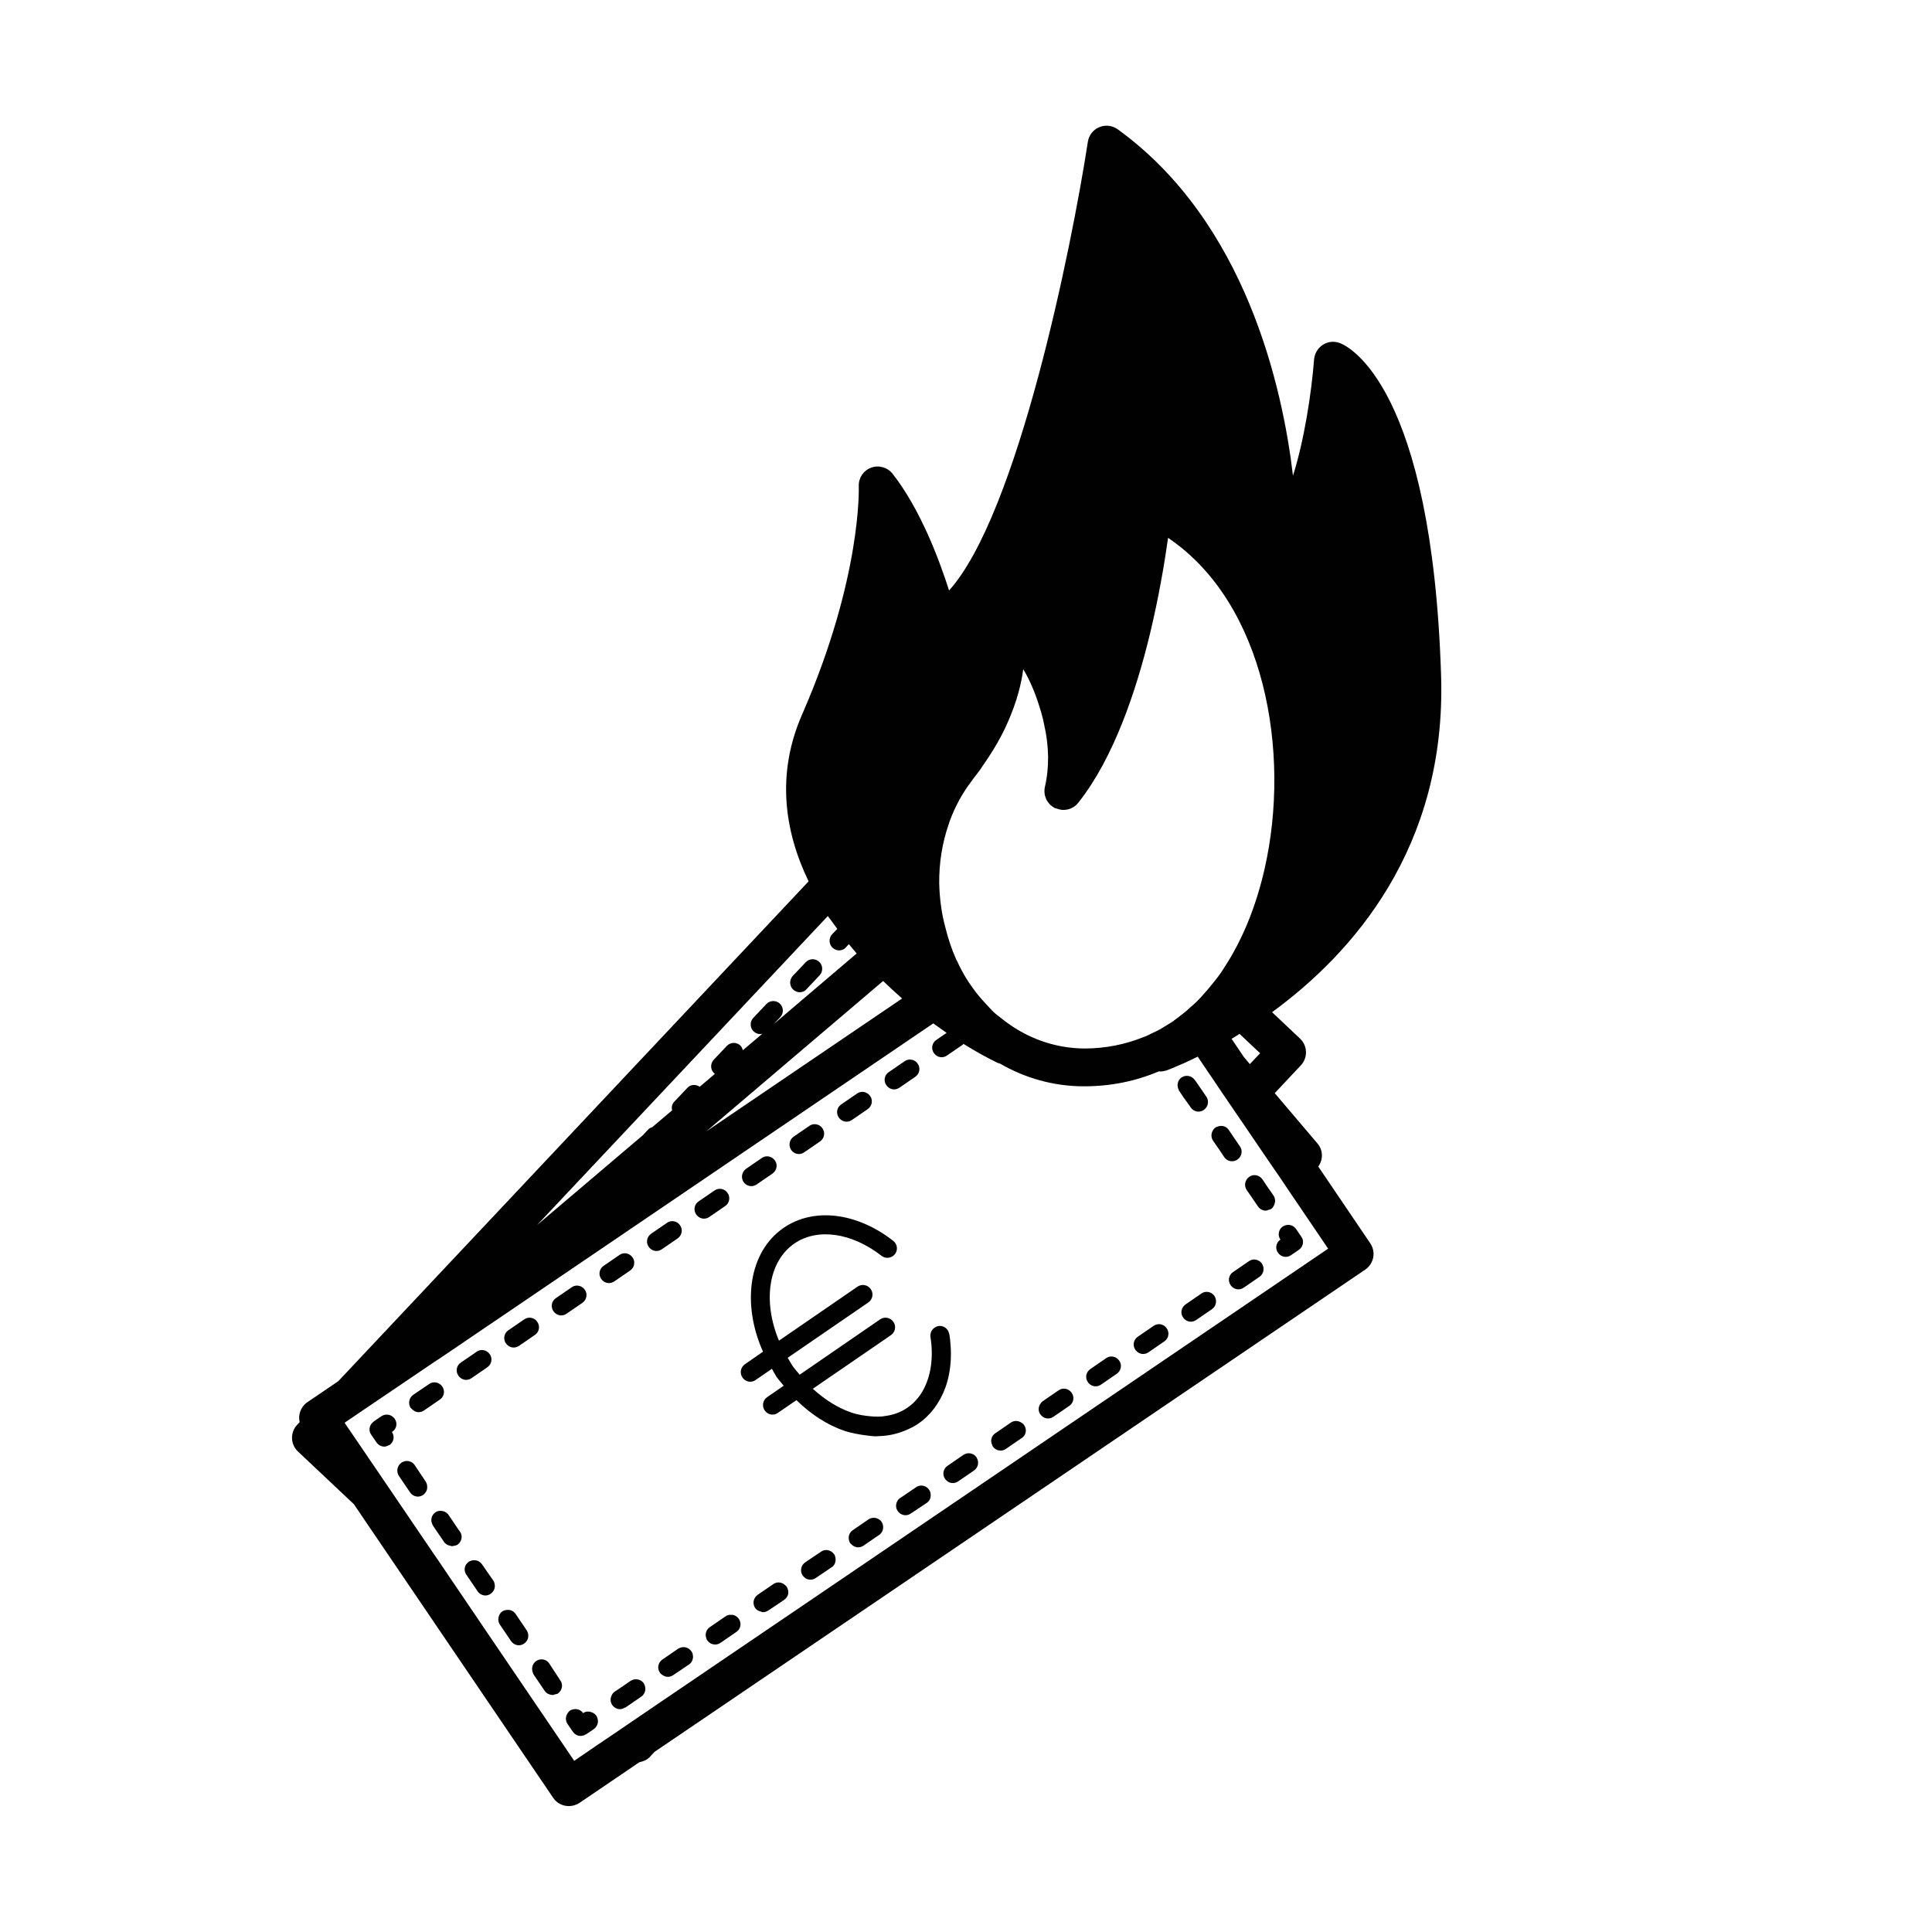 <?xml version="1.0" encoding="UTF-8"?>
<!-- Uploaded to: ICON Repo, www.iconrepo.com, Generator: ICON Repo Mixer Tools -->
<svg width="800px" height="800px" version="1.1" viewBox="144 144 512 512" xmlns="http://www.w3.org/2000/svg">
 <g fill="#010101">
  <path d="m354.2 406.25c0.504 0.453 1.109 0.707 1.715 0.707 0.656 0 1.359-0.25 1.812-0.805l3.477-3.68c0.957-1.008 0.906-2.621-0.102-3.578-1.008-0.957-2.621-0.906-3.578 0.102l-3.477 3.68c-0.906 1.055-0.855 2.617 0.152 3.574z"/>
  <path d="m493.36 453.15c1.309-1.812 1.309-4.332-0.203-6.098l-11.336-13.352 6.902-7.356c1.914-2.016 1.812-5.238-0.203-7.106l-7.406-7.004c21.109-15.418 46.25-43.43 44.789-89.227-2.418-76.277-24.285-87.109-26.754-88.066-1.512-0.605-3.176-0.453-4.535 0.402-1.359 0.855-2.215 2.316-2.367 3.879-0.707 9.168-2.672 21.664-5.594 30.832-2.769-23.527-12.543-67.258-46.453-91.793-1.41-1.008-3.273-1.258-4.887-0.555-1.613 0.656-2.769 2.168-3.023 3.879-4.281 27.91-18.59 98.645-36.777 118.9-2.621-8.262-7.656-21.613-14.965-30.934-1.359-1.715-3.68-2.367-5.691-1.613-2.066 0.754-3.375 2.769-3.273 4.938 0 0.25 0.855 24.133-15.012 60.457-6.852 15.617-4.785 30.781 1.715 44.234l-124.64 132.46-8.16 5.543c-1.109 0.754-1.863 1.914-2.117 3.223-0.152 0.707-0.102 1.41 0.051 2.066l-0.656 0.707c-1.914 2.016-1.812 5.238 0.203 7.106l14.812 13.957 52.801 77.789c0.957 1.461 2.57 2.215 4.18 2.215 0.957 0 1.965-0.301 2.82-0.855l15.871-10.781c1.059-0.203 2.016-0.605 2.769-1.41l1.211-1.309 188.37-127.82c1.109-0.754 1.863-1.914 2.117-3.223 0.25-1.309-0.051-2.672-0.805-3.777zm-135.73 115.72-8.465 5.742-19.145 13-10.984 7.457-10.578 7.203-2.367 1.613-1.863 1.258-2.316 1.562-5.742 3.93-24.586-36.223-11.438-16.879-1.562-2.266-13-19.145-9.473-13.906-0.754-1.109 0.148-0.199 4.684-3.176 19.348-13.098 0.555-0.352 5.238-3.527 2.215-1.512 5.34-3.629 2.016-1.359 116.43-79.047c1.211 0.855 2.367 1.715 3.527 2.519l-2.719 1.863c-1.16 0.754-1.461 2.367-0.656 3.477 0.504 0.707 1.258 1.109 2.066 1.109 0.504 0 0.957-0.152 1.41-0.453l4.18-2.871c0.102-0.051 0.102-0.152 0.203-0.203 3.176 1.965 6.246 3.68 9.07 5.039 0.203 0.102 0.402 0.102 0.555 0.152 6.699 3.879 14.258 6.047 22.32 6.047 7.055 0 13.703-1.359 19.852-3.981 0.102 0 0.152 0.051 0.25 0.051 0.555 0 1.109-0.102 1.664-0.25 0.051-0.051 0.906-0.301 2.266-0.906 1.309-0.555 3.125-1.309 5.34-2.418 0.25-0.102 0.504-0.25 0.754-0.352l2.719 4.031 1.41 2.066 2.367 3.527 5.844 8.562 6.348 9.32 2.871 4.18 2.82 4.18 10.176 15.012zm25.441-160.26-51.891 35.215 46.855-39.852c1.66 1.613 3.324 3.125 5.035 4.637zm30.43 8.16c-1.41-0.855-2.769-1.812-4.082-2.871-0.707-0.555-1.41-1.059-2.066-1.664-0.605-0.555-1.16-1.258-1.762-1.863-0.957-1.008-1.863-2.016-2.719-3.074-1.008-1.309-1.965-2.672-2.871-4.133-0.855-1.41-1.664-2.922-2.367-4.484-0.102-0.152-0.152-0.301-0.25-0.453-1.211-2.719-2.117-5.492-2.82-8.312-0.504-1.863-0.906-3.727-1.16-5.644-0.301-2.066-0.453-4.133-0.504-6.195-0.051-5.441 0.805-10.73 2.519-15.668 0.102-0.301 0.203-0.605 0.301-0.906 0.707-1.914 1.562-3.777 2.519-5.543 0.957-1.715 2.016-3.375 3.223-4.938 0.352-0.453 0.656-0.957 1.008-1.359 0.203-0.203 0.301-0.453 0.504-0.656 0.555-0.707 1.008-1.359 1.461-2.066 1.008-1.461 1.965-2.871 2.82-4.281 1.562-2.57 2.871-5.039 3.879-7.406 2.316-5.289 3.527-9.977 4.031-13.906 1.359 2.215 2.871 5.391 4.231 9.723 0.352 1.059 0.656 2.117 0.957 3.324 0.152 0.555 0.203 1.059 0.352 1.613 1.309 5.742 1.41 11.285 0.203 16.523-0.25 1.16-0.102 2.266 0.352 3.273 0.504 1.008 1.309 1.863 2.367 2.367 0.102 0.051 0.152 0.051 0.25 0.051 0.504 0.203 1.059 0.352 1.562 0.402 1.613 0.102 3.223-0.504 4.281-1.863 0.102-0.102 0.152-0.203 0.25-0.301 9.117-11.637 15.062-29.07 18.793-44.535 1.16-4.836 2.117-9.422 2.871-13.602 0.855-4.535 1.461-8.613 1.914-11.789 25.695 17.332 32.598 56.828 25.594 87.664-2.316 10.176-5.945 18.941-10.629 26.098-0.453 0.707-0.906 1.461-1.41 2.117-0.504 0.707-1.059 1.359-1.562 2.016-0.906 1.16-1.914 2.316-2.871 3.375-0.152 0.152-0.25 0.301-0.402 0.453-0.352 0.352-0.707 0.754-1.059 1.109-0.605 0.605-1.258 1.16-1.914 1.715l-0.301 0.301c-0.504 0.453-1.059 0.906-1.562 1.309 0 0-0.051 0-0.051 0.051-0.301 0.203-0.555 0.402-0.855 0.656-0.402 0.301-0.805 0.605-1.211 0.906-0.102 0.051-0.203 0.152-0.301 0.25-0.555 0.402-1.16 0.707-1.762 1.109-0.605 0.352-1.211 0.754-1.812 1.109-0.707 0.402-1.461 0.707-2.168 1.059-0.352 0.152-0.656 0.352-1.008 0.504-0.301 0.152-0.656 0.301-0.957 0.402-4.938 2.016-10.277 3.125-15.922 3.125-6.496-0.051-12.543-1.863-17.883-5.09zm61.719 9.223-1.613-1.914-3.223-4.785c0.707-0.402 1.41-0.855 2.117-1.309l5.441 5.141zm-109.33-35.82-1.359 1.41c-0.957 1.008-0.906 2.621 0.102 3.578 0.504 0.453 1.109 0.707 1.715 0.707 0.656 0 1.359-0.25 1.812-0.805l0.805-0.855c0.707 0.855 1.359 1.664 2.066 2.469l-22.016 18.742 1.762-1.863c0.957-1.008 0.906-2.621-0.102-3.578-1.008-0.957-2.621-0.906-3.578 0.102l-3.477 3.68c-0.957 1.008-0.906 2.621 0.102 3.578 0.504 0.453 1.109 0.707 1.715 0.707 0.203 0 0.402-0.051 0.605-0.102l-5.188 4.383c-0.102-0.453-0.301-0.906-0.656-1.258-1.008-0.957-2.621-0.906-3.578 0.102l-3.477 3.68c-0.957 1.008-0.906 2.621 0.102 3.578 0.051 0.051 0.152 0.102 0.203 0.152l-1.812 1.562-2.215 1.863c-1.008-0.707-2.418-0.656-3.273 0.301l-3.477 3.68c-0.605 0.605-0.754 1.461-0.555 2.266l-5.289 4.484c-0.402 0.102-0.805 0.301-1.109 0.656l-1.359 1.461-28.012 23.781 77.031-81.867c0.898 1.137 1.656 2.297 2.512 3.406z"/>
  <path d="m483.98 469.02c-1.16 0.754-1.461 2.367-0.656 3.477-1.16 0.805-1.461 2.367-0.656 3.477 0.504 0.707 1.258 1.109 2.066 1.109 0.504 0 0.957-0.152 1.41-0.453l2.066-1.41c1.16-0.805 1.461-2.367 0.656-3.477l-1.41-2.066c-0.758-1.109-2.32-1.41-3.477-0.656z"/>
  <path d="m465.85 487.46c-0.805-1.16-2.367-1.461-3.477-0.656l-4.18 2.871c-1.16 0.805-1.461 2.367-0.656 3.477 0.504 0.707 1.258 1.109 2.066 1.109 0.504 0 0.957-0.152 1.41-0.453l4.18-2.871c1.109-0.758 1.41-2.32 0.656-3.477z"/>
  <path d="m415.41 521.67c-0.301-0.453-0.754-0.707-1.211-0.906-0.754-0.301-1.562-0.25-2.266 0.203l-4.18 2.871c-1.059 0.707-1.359 2.016-0.805 3.125 0.051 0.102 0.051 0.25 0.152 0.352 0.504 0.707 1.258 1.109 2.066 1.109 0.504 0 0.957-0.152 1.41-0.453l4.18-2.871c1.156-0.707 1.461-2.269 0.652-3.43z"/>
  <path d="m440.61 504.59c-0.805-1.16-2.367-1.461-3.477-0.656l-4.18 2.871c-1.16 0.805-1.461 2.367-0.656 3.477 0.504 0.707 1.258 1.109 2.066 1.109 0.504 0 0.957-0.152 1.41-0.453l4.18-2.871c1.16-0.809 1.461-2.367 0.656-3.477z"/>
  <path d="m314.6 590.09c-0.453-0.656-1.16-1.008-1.914-1.059-0.402-0.051-0.754 0.051-1.109 0.203-0.152 0.051-0.301 0.102-0.453 0.203l-1.762 1.211-2.469 1.664c-0.352 0.25-0.605 0.555-0.754 0.906-0.453 0.805-0.453 1.812 0.102 2.621 0.504 0.707 1.258 1.109 2.066 1.109 0.402 0 0.855-0.152 1.258-0.402h0.102c0.051 0 0.051 0 0.102-0.051l4.18-2.871c0.605-0.402 0.957-1.059 1.059-1.715 0.051-0.453 0-0.957-0.203-1.359-0.102-0.16-0.102-0.309-0.203-0.461z"/>
  <path d="m390.22 538.8c-0.754-1.16-2.367-1.461-3.477-0.656l-3.324 2.266-0.855 0.555c-0.301 0.203-0.555 0.453-0.707 0.754-0.504 0.805-0.555 1.914 0.051 2.719 0.504 0.707 1.258 1.109 2.066 1.109 0.504 0 0.957-0.152 1.41-0.453l1.059-0.707 3.176-2.117c0.504-0.352 0.805-0.805 0.957-1.359 0.148-0.699 0.102-1.453-0.355-2.109z"/>
  <path d="m402.82 530.23c-0.805-1.16-2.367-1.461-3.527-0.656l-4.18 2.871c-1.16 0.754-1.461 2.367-0.656 3.477 0.25 0.352 0.605 0.656 0.957 0.855 0.352 0.152 0.707 0.25 1.109 0.25 0.504 0 0.957-0.152 1.41-0.453l4.18-2.871c1.109-0.754 1.41-2.168 0.754-3.324 0.004-0.047 0.004-0.098-0.047-0.148z"/>
  <path d="m327.2 581.57v0c-0.754-1.059-2.168-1.359-3.273-0.754-0.051 0.051-0.152 0.051-0.203 0.102l-3.074 2.117-1.109 0.754c-1.16 0.805-1.461 2.367-0.656 3.477 0.203 0.301 0.504 0.555 0.805 0.707 0.402 0.25 0.805 0.402 1.309 0.402s0.957-0.152 1.41-0.453l1.359-0.906 2.82-1.914c0.754-0.504 1.109-1.359 1.059-2.215-0.043-0.508-0.145-0.961-0.445-1.316z"/>
  <path d="m365.04 555.88c-0.805-1.16-2.367-1.461-3.477-0.656l-2.769 1.863-1.41 0.957c-0.605 0.402-0.957 1.008-1.059 1.664-0.102 0.605 0 1.258 0.402 1.812 0.25 0.352 0.555 0.605 0.855 0.805 0.352 0.203 0.805 0.301 1.211 0.301 0.504 0 0.957-0.152 1.41-0.453l1.863-1.258 2.316-1.562c0.707-0.453 1.059-1.211 1.059-2.016 0-0.504-0.102-0.957-0.352-1.41-0.051 0-0.051 0-0.051-0.047z"/>
  <path d="m453.2 496.02c-0.805-1.16-2.316-1.461-3.477-0.656l-4.18 2.871c-1.16 0.754-1.461 2.367-0.656 3.477 0.504 0.707 1.258 1.109 2.066 1.109 0.504 0 0.957-0.152 1.41-0.453l4.18-2.871c1.16-0.754 1.465-2.316 0.656-3.477z"/>
  <path d="m428.01 513.11c-0.805-1.16-2.367-1.461-3.477-0.656l-2.57 1.762-1.613 1.109c-0.352 0.25-0.605 0.605-0.805 0.957-0.402 0.805-0.402 1.762 0.152 2.519 0.504 0.707 1.258 1.109 2.066 1.109 0.504 0 0.957-0.152 1.41-0.453l4.18-2.871c1.16-0.758 1.461-2.32 0.656-3.477z"/>
  <path d="m478.44 478.89c-0.805-1.16-2.367-1.461-3.477-0.656l-4.18 2.871c-1.16 0.754-1.461 2.316-0.656 3.477 0.504 0.707 1.258 1.109 2.066 1.109 0.504 0 0.957-0.152 1.41-0.453l4.18-2.871c1.109-0.754 1.414-2.316 0.656-3.477z"/>
  <path d="m377.63 547.31c-0.301-0.504-0.805-0.754-1.309-0.957-0.152-0.051-0.301-0.102-0.453-0.102-0.605-0.051-1.211 0.051-1.715 0.402l-4.18 2.871c-1.008 0.707-1.309 1.965-0.855 3.023 0.051 0.152 0.102 0.301 0.203 0.453 0.051 0.051 0.102 0.051 0.152 0.102 0.504 0.605 1.211 0.957 1.965 0.957 0.504 0 0.957-0.152 1.41-0.453l4.18-2.871c1.055-0.707 1.359-2.266 0.602-3.426z"/>
  <path d="m352.44 564.44-0.301-0.301c-0.855-0.855-2.168-1.059-3.176-0.352l-4.133 2.82-0.102 0.102c-1.109 0.805-1.359 2.316-0.605 3.426 0.352 0.555 0.957 0.805 1.512 0.957 0.203 0.051 0.352 0.152 0.555 0.152 0.504 0 0.957-0.152 1.41-0.453l0.25-0.152 3.981-2.672c0.555-0.402 0.906-0.957 1.059-1.562 0.055-0.656-0.043-1.359-0.449-1.965z"/>
  <path d="m339.79 573.01c-0.352-0.504-0.855-0.855-1.41-1.008-0.152-0.051-0.352-0.051-0.555-0.051-0.555-0.051-1.059 0.051-1.562 0.402l-4.18 2.871c-0.957 0.656-1.309 1.863-0.906 2.922 0.051 0.203 0.102 0.402 0.25 0.555 0 0 0.051 0 0.051 0.051 0.504 0.707 1.258 1.059 2.066 1.059 0.504 0 0.957-0.152 1.41-0.453l4.18-2.871c1.16-0.758 1.461-2.32 0.656-3.477z"/>
  <path d="m302.01 598.65c-0.301-0.402-0.707-0.707-1.16-0.855-0.754-0.305-1.609-0.305-2.316 0.199-0.656-0.957-1.863-1.309-2.922-0.906-0.203 0.051-0.402 0.102-0.555 0.25-0.25 0.152-0.453 0.402-0.605 0.656-0.605 0.855-0.656 1.965-0.051 2.871l1.41 2.066c0.504 0.707 1.258 1.109 2.066 1.109 0.453 0 0.906-0.152 1.359-0.402h0.051l1.863-1.258 0.203-0.152c0.855-0.605 1.258-1.613 1.059-2.57-0.102-0.406-0.199-0.707-0.402-1.008z"/>
  <path d="m253.89 532.25c-0.555-0.805-1.461-1.16-2.367-1.059-0.203 0-0.352 0.051-0.504 0.152-0.203 0.051-0.402 0.102-0.605 0.25 0 0 0 0.051-0.051 0.051-1.109 0.805-1.41 2.316-0.656 3.477l2.973 4.383c0.504 0.707 1.258 1.109 2.066 1.109 0.504 0 0.957-0.152 1.41-0.453 0.203-0.152 0.402-0.352 0.555-0.555 0.203-0.301 0.402-0.605 0.453-0.957 0.051-0.152 0.051-0.352 0.051-0.555 0-0.504-0.102-1.008-0.402-1.461z"/>
  <path d="m289.56 584.85c-0.754-1.16-2.367-1.461-3.477-0.656-0.957 0.656-1.309 1.914-0.906 2.973 0.051 0.102 0.051 0.203 0.102 0.301 0.051 0.102 0.051 0.152 0.102 0.25l2.973 4.383c0.453 0.656 1.16 1.008 1.863 1.059 0.051 0 0.152 0.051 0.203 0.051 0.25 0 0.453-0.152 0.707-0.203 0.25-0.051 0.504-0.051 0.707-0.203 1.16-0.805 1.461-2.367 0.656-3.477z"/>
  <path d="m271.73 558.55c-0.707-1.059-2.117-1.359-3.223-0.805-0.102 0.051-0.203 0.051-0.25 0.102-0.301 0.203-0.504 0.453-0.707 0.707-0.555 0.805-0.555 1.914 0.051 2.769l2.973 4.383c0.504 0.707 1.258 1.109 2.066 1.109 0.504 0 0.957-0.152 1.41-0.453 0.051 0 0.051-0.051 0.102-0.102 0.754-0.555 1.109-1.461 0.957-2.367-0.051-0.352-0.152-0.707-0.402-1.059z"/>
  <path d="m265.48 549.33-2.621-3.879c-0.352-0.504-0.855-0.805-1.359-0.957-0.707-0.203-1.461-0.152-2.117 0.301-1.109 0.754-1.359 2.168-0.754 3.273 0.051 0.051 0.051 0.152 0.102 0.203l0.453 0.707 2.519 3.68c0.402 0.605 1.059 0.906 1.715 1.008 0.152 0 0.25 0.102 0.402 0.102 0.152 0 0.25-0.102 0.402-0.102 0.352-0.051 0.707-0.102 1.008-0.301 1.16-0.805 1.461-2.367 0.656-3.477z"/>
  <path d="m280.64 571.7c-0.656-0.957-1.762-1.258-2.82-0.957-0.25 0.051-0.504 0.152-0.707 0.301-0.402 0.25-0.656 0.656-0.805 1.008-0.352 0.754-0.352 1.715 0.152 2.469l2.973 4.383c0.504 0.707 1.258 1.109 2.066 1.109 0.504 0 0.957-0.152 1.41-0.453 0.25-0.203 0.504-0.402 0.656-0.656 0.203-0.301 0.352-0.605 0.402-0.957 0.102-0.656 0-1.309-0.402-1.914z"/>
  <path d="m248.61 520.01c-0.203-0.301-0.504-0.555-0.805-0.754-0.805-0.504-1.863-0.504-2.719 0.051l-2.066 1.41c-0.051 0.051-0.051 0.102-0.102 0.102-0.152 0.152-0.301 0.301-0.453 0.453-0.656 0.855-0.754 2.016-0.102 2.922l1.41 2.066c0.504 0.707 1.258 1.109 2.066 1.109 0.402 0 0.805-0.152 1.16-0.352 0.051-0.051 0.152 0 0.203-0.051 1.16-0.754 1.461-2.316 0.656-3.477 1.254-0.762 1.555-2.324 0.75-3.481z"/>
  <path d="m341.05 457.23c0.504 0.707 1.258 1.109 2.066 1.109 0.504 0 0.957-0.152 1.41-0.453l4.18-2.871c1.16-0.805 1.461-2.367 0.656-3.477-0.805-1.16-2.367-1.461-3.477-0.656l-4.18 2.871c-1.113 0.809-1.414 2.367-0.656 3.477z"/>
  <path d="m366.29 440.15c0.504 0.707 1.258 1.109 2.066 1.109 0.504 0 0.957-0.152 1.41-0.453l4.18-2.871c1.16-0.805 1.461-2.367 0.656-3.477-0.805-1.16-2.367-1.461-3.477-0.656l-4.18 2.871c-1.16 0.754-1.461 2.316-0.656 3.477-0.051 0-0.051 0 0 0z"/>
  <path d="m265.48 508.57c0.504 0.707 1.258 1.109 2.066 1.109 0.504 0 0.957-0.152 1.41-0.453l4.18-2.871c1.16-0.805 1.461-2.367 0.656-3.477-0.805-1.16-2.367-1.461-3.477-0.656l-4.18 2.871c-1.16 0.754-1.461 2.316-0.656 3.477-0.051 0 0 0 0 0z"/>
  <path d="m290.67 491.49c0.504 0.707 1.258 1.109 2.066 1.109 0.504 0 0.957-0.152 1.41-0.453l4.18-2.871c1.16-0.805 1.461-2.367 0.656-3.477-0.805-1.16-2.367-1.461-3.477-0.656l-4.18 2.871c-1.16 0.754-1.461 2.316-0.656 3.477z"/>
  <path d="m336.16 463.63c1.16-0.754 1.461-2.367 0.656-3.477-0.754-1.16-2.316-1.461-3.477-0.656l-4.18 2.871c-1.16 0.754-1.461 2.367-0.656 3.477 0.504 0.707 1.258 1.109 2.066 1.109 0.504 0 0.957-0.152 1.41-0.453z"/>
  <path d="m278.08 500c0.504 0.707 1.258 1.109 2.066 1.109 0.504 0 0.957-0.152 1.41-0.453l4.18-2.871c1.16-0.754 1.461-2.316 0.656-3.477-0.754-1.16-2.316-1.461-3.477-0.656l-4.18 2.871c-1.16 0.758-1.465 2.367-0.656 3.477z"/>
  <path d="m378.89 431.59c0.504 0.707 1.258 1.109 2.066 1.109 0.504 0 0.957-0.152 1.41-0.453l4.18-2.871c1.16-0.805 1.461-2.367 0.656-3.477-0.754-1.16-2.367-1.461-3.477-0.656l-4.18 2.871c-1.16 0.758-1.465 2.32-0.656 3.477z"/>
  <path d="m310.98 480.71c1.16-0.754 1.461-2.367 0.656-3.477-0.805-1.16-2.367-1.461-3.477-0.656l-4.18 2.871c-1.16 0.754-1.461 2.367-0.656 3.477 0.504 0.707 1.258 1.109 2.066 1.109 0.504 0 0.957-0.152 1.41-0.453z"/>
  <path d="m323.57 472.2c1.16-0.805 1.461-2.367 0.656-3.477-0.754-1.16-2.367-1.461-3.477-0.656l-4.18 2.871c-1.16 0.805-1.461 2.367-0.656 3.477 0.504 0.707 1.258 1.109 2.066 1.109 0.504 0 0.957-0.152 1.41-0.453z"/>
  <path d="m353.65 448.72c0.504 0.707 1.258 1.109 2.066 1.109 0.504 0 0.957-0.152 1.41-0.453l4.18-2.871c1.16-0.805 1.461-2.367 0.656-3.477-0.754-1.16-2.367-1.461-3.477-0.656l-4.18 2.871c-1.109 0.754-1.414 2.316-0.656 3.477z"/>
  <path d="m252.84 517.13c0.051 0.051 0.152 0.102 0.203 0.152 0.504 0.605 1.16 0.957 1.914 0.957 0.504 0 0.957-0.152 1.41-0.453l4.18-2.871c1.16-0.754 1.461-2.316 0.656-3.477-0.805-1.16-2.367-1.461-3.477-0.656l-0.301 0.203-3.879 2.621c-1.16 0.805-1.465 2.367-0.707 3.523z"/>
  <path d="m479.8 458.39-1.258-1.863c-0.805-1.16-2.367-1.461-3.477-0.656-1.16 0.805-1.461 2.367-0.656 3.527l1.562 2.266 1.41 2.066c0.504 0.707 1.258 1.109 2.066 1.109 0.25 0 0.555-0.152 0.805-0.25 0.203-0.051 0.402-0.051 0.605-0.203 0.402-0.25 0.656-0.656 0.805-1.059 0.352-0.754 0.352-1.715-0.152-2.469z"/>
  <path d="m471.94 451.29c1.16-0.805 1.461-2.367 0.656-3.477l-1.715-2.519-1.258-1.863c-0.707-1.059-2.016-1.309-3.125-0.805-0.102 0.051-0.25 0.051-0.352 0.152-0.453 0.301-0.707 0.707-0.906 1.16-0.301 0.754-0.25 1.613 0.203 2.316l1.914 2.769 1.059 1.613c0.504 0.707 1.258 1.109 2.066 1.109 0.551-0.004 1.055-0.152 1.457-0.457z"/>
  <path d="m459.25 437.03 0.301 0.453c0.504 0.707 1.258 1.109 2.066 1.109 0.504 0 0.957-0.152 1.41-0.453 1.16-0.805 1.461-2.367 0.656-3.527l-1.309-1.914-1.109-1.613-0.605-0.855-0.051-0.051c-0.805-1.109-2.316-1.41-3.477-0.656-1.008 0.707-1.309 2.016-0.855 3.074 0.051 0.152 0.102 0.301 0.152 0.402l1.211 1.812z"/>
  <path d="m373.55 524.39c0.906 0.102 1.762 0.25 2.621 0.25 0.203 0 0.453-0.051 0.656-0.051 2.469-0.051 4.785-0.555 7.004-1.461 1.211-0.504 2.367-1.059 3.477-1.812 3.324-2.266 5.742-5.594 7.203-9.523 0.855-2.316 1.309-4.836 1.461-7.508 0.051-1.16 0.051-2.367-0.051-3.629-0.051-1.008-0.152-2.066-0.352-3.125 0-0.051-0.051-0.102-0.051-0.152-0.301-1.309-1.512-2.168-2.82-1.965-0.301 0.051-0.605 0.152-0.906 0.352-0.855 0.504-1.359 1.512-1.211 2.57 0.453 2.769 0.453 5.391 0.102 7.809-0.707 4.734-2.82 8.613-6.246 10.934-1.812 1.258-3.93 1.965-6.144 2.215-0.102 0-0.152 0.051-0.25 0.051-1.008 0.102-2.117 0.102-3.176 0-1.762-0.152-3.527-0.402-5.391-1.059-3.629-1.258-7.004-3.477-10.078-6.246l20.707-14.207c1.16-0.805 1.461-2.367 0.656-3.527-0.805-1.16-2.367-1.461-3.527-0.656l-21.312 14.66c-0.656-0.805-1.309-1.512-1.914-2.367-0.453-0.707-0.805-1.41-1.258-2.117l21.363-14.66c1.16-0.805 1.461-2.367 0.656-3.527-0.805-1.16-2.367-1.461-3.527-0.656l-20.809 14.309c-4.281-10.277-2.922-20.906 4.082-25.746 6.098-4.18 15.164-2.922 23.125 3.273 0.855 0.656 1.965 0.656 2.82 0.152 0.25-0.152 0.504-0.352 0.707-0.605 0.855-1.109 0.656-2.672-0.453-3.527-9.672-7.559-21.109-8.918-29.07-3.426-9.219 6.348-11.133 20.051-5.441 32.797l-4.785 3.324c-1.16 0.805-1.461 2.367-0.656 3.527 0.504 0.707 1.258 1.109 2.066 1.109 0.504 0 1.008-0.152 1.41-0.453l4.332-2.973c0.402 0.707 0.754 1.41 1.211 2.117 0.605 0.855 1.258 1.562 1.914 2.367l-4.383 3.023c-1.16 0.805-1.461 2.367-0.656 3.527 0.504 0.707 1.258 1.109 2.066 1.109 0.504 0 1.008-0.152 1.41-0.453l4.938-3.375c3.777 3.68 8.062 6.551 12.695 8.113 1.008 0.352 1.965 0.555 2.922 0.754 1 0.211 1.957 0.363 2.863 0.465z"/>
 </g>
</svg>